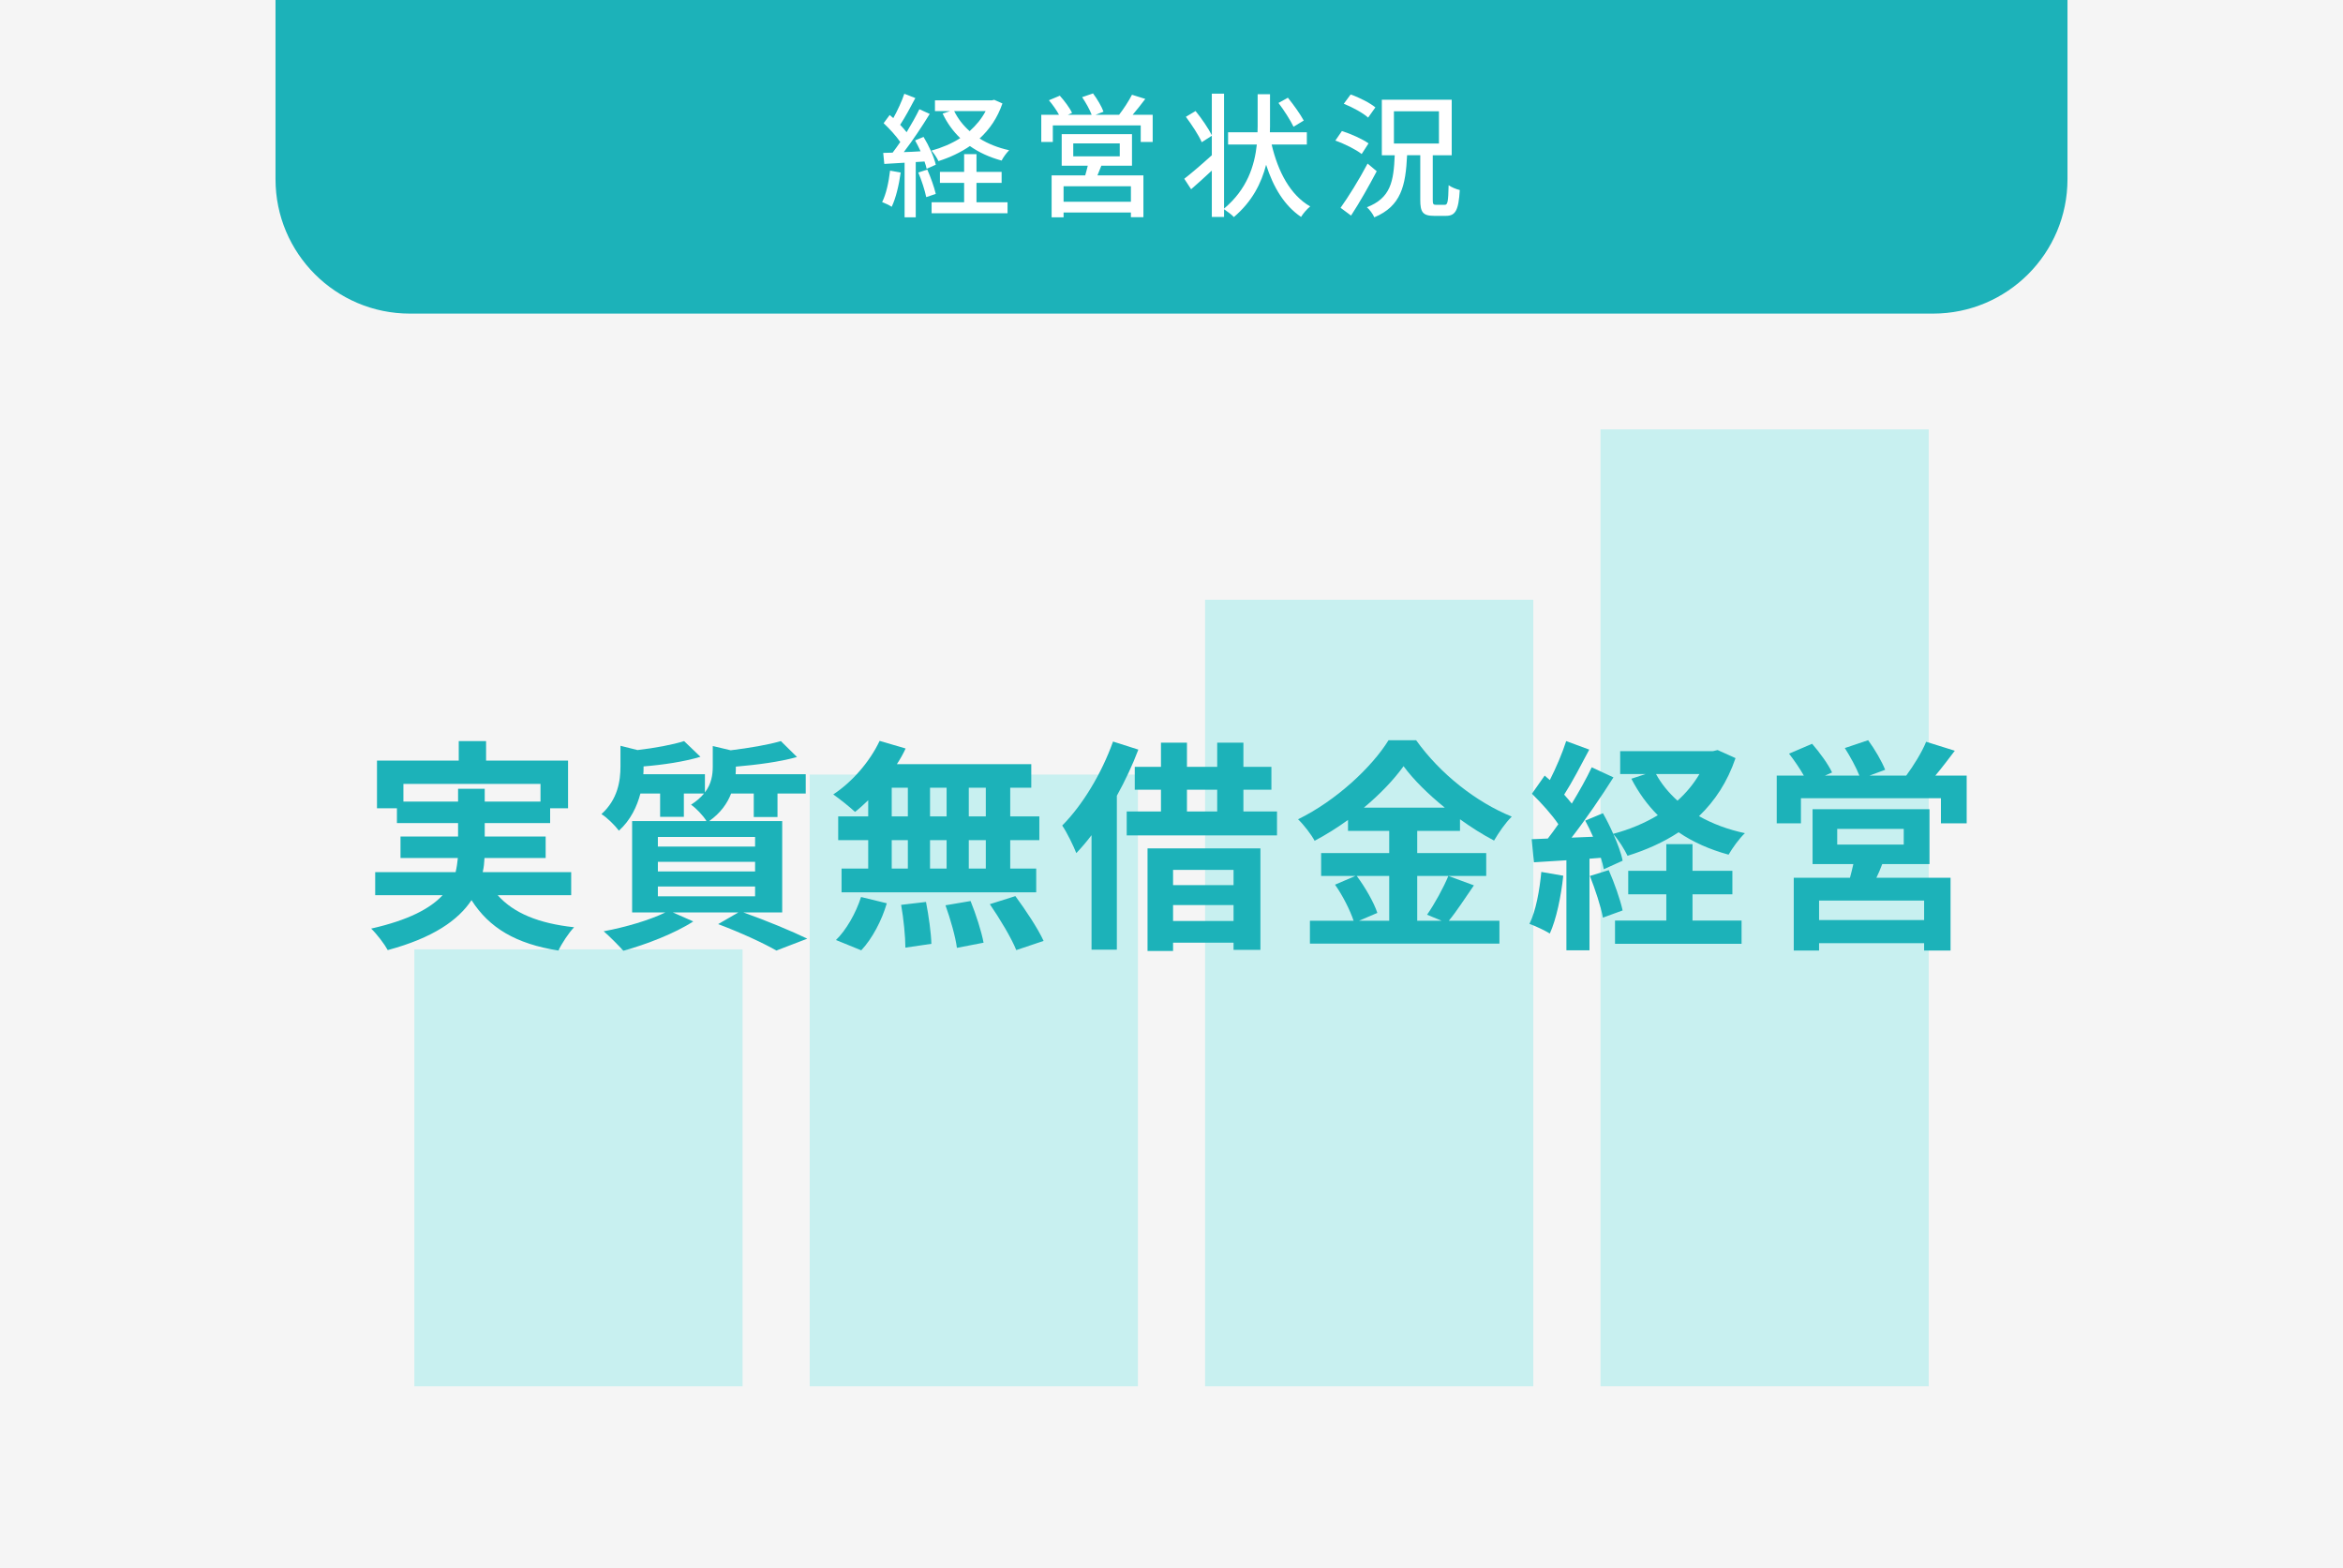 <?xml version="1.0" encoding="UTF-8"?>
<svg id="_レイヤー_1" data-name="レイヤー 1" xmlns="http://www.w3.org/2000/svg" viewBox="0 0 523 350">
  <defs>
    <style>
      .cls-1 {
        fill: #f5f5f5;
      }

      .cls-2 {
        fill: #fff;
      }

      .cls-3 {
        fill: #c8f0f0;
      }

      .cls-4 {
        fill: #1cb2b9;
      }
    </style>
  </defs>
  <rect class="cls-1" x="0" width="523" height="350"/>
  <g>
    <rect class="cls-3" x="92.49" y="211.9" width="73.26" height="97.54"/>
    <rect class="cls-3" x="180.74" y="172.89" width="73.26" height="136.55"/>
    <rect class="cls-3" x="269" y="133.87" width="73.26" height="175.57"/>
    <rect class="cls-3" x="357.26" y="95.84" width="73.26" height="213.59"/>
  </g>
  <path class="cls-4" d="m61.5,0h400v40c0,16.56-13.44,30-30,30H91.5c-16.56,0-30-13.44-30-30V0h0Z"/>
  <g>
    <path class="cls-2" d="m201.05,38.51c-.39,2.82-1.08,5.73-2.01,7.65-.45-.33-1.56-.84-2.13-1.05.9-1.8,1.47-4.44,1.77-7.02l2.37.42Zm3.36-2.34v12.33h-2.49v-12.18c-1.65.09-3.18.18-4.53.27l-.24-2.46,2.1-.06c.54-.72,1.14-1.53,1.71-2.37-.93-1.35-2.4-2.97-3.72-4.2l1.35-1.83c.27.21.54.45.81.69.93-1.65,1.92-3.81,2.46-5.43l2.46.96c-1.05,2.01-2.31,4.32-3.39,5.97.54.57,1.05,1.14,1.44,1.65,1.08-1.77,2.1-3.6,2.85-5.13l2.31,1.05c-1.68,2.73-3.84,6-5.79,8.52,1.2-.03,2.46-.09,3.75-.18-.39-.84-.81-1.68-1.23-2.43l1.89-.78c1.2,1.95,2.37,4.53,2.73,6.21l-2.04.9c-.09-.48-.27-1.02-.48-1.62l-1.95.12Zm2.58,1.68c.75,1.71,1.56,3.96,1.89,5.43l-2.13.72c-.3-1.47-1.02-3.75-1.77-5.49l2.01-.66Zm16.77-14.76c-1.11,3.24-2.88,5.79-5.1,7.83,1.89,1.17,4.11,2.07,6.6,2.61-.57.57-1.35,1.62-1.68,2.31-2.67-.72-5.04-1.8-7.08-3.24-2.1,1.44-4.47,2.55-7.02,3.36-.33-.72-1.02-1.77-1.56-2.34,2.28-.63,4.5-1.56,6.42-2.79-1.62-1.56-2.94-3.39-3.93-5.49l1.65-.54h-3.36v-2.4h12.69l.54-.12,1.83.81Zm-5.79,22.05h6.93v2.46h-16.95v-2.46h7.26v-4.32h-5.4v-2.46h5.4v-3.96h2.76v3.96h5.61v2.46h-5.61v4.32Zm-4.98-20.34c.84,1.68,1.98,3.18,3.45,4.47,1.44-1.29,2.67-2.76,3.57-4.47h-7.02Z"/>
    <path class="cls-2" d="m257.3,25.62v6.06h-2.67v-3.69h-19.62v3.69h-2.58v-6.06h3.96c-.54-1.02-1.44-2.28-2.25-3.24l2.43-1.02c1.02,1.14,2.22,2.73,2.73,3.84l-.93.42h5.31c-.42-1.14-1.32-2.73-2.13-3.93l2.43-.84c.93,1.23,1.95,2.97,2.34,4.08l-1.77.69h5.25c.99-1.26,2.19-3.12,2.88-4.47l2.97.93c-.93,1.23-1.92,2.49-2.82,3.54h4.47Zm-11.46,11.37c-.3.75-.6,1.5-.87,2.16h10.26v9.33h-2.79v-1.05h-15.03v1.08h-2.67v-9.36h7.5c.21-.69.39-1.47.57-2.16h-5.82v-7.05h15.69v7.05h-6.84Zm6.6,4.59h-15.03v3.45h15.03v-3.45Zm-12.87-6.69h10.38v-2.88h-10.38v2.88Z"/>
    <path class="cls-2" d="m283.85,32.25c1.44,6.12,4.17,11.28,8.61,13.83-.69.54-1.59,1.59-2.04,2.34-3.69-2.49-6.18-6.57-7.8-11.64-1.05,4.08-3.09,8.19-7.2,11.67-.51-.57-1.44-1.23-2.19-1.74v1.71h-2.73v-10.35c-1.59,1.47-3.21,2.97-4.62,4.17l-1.53-2.34c1.56-1.2,3.9-3.21,6.15-5.25v-4.35l-2.25,1.44c-.66-1.53-2.22-3.9-3.54-5.67l2.16-1.29c1.35,1.65,2.88,3.9,3.63,5.4v-9.27h2.73v25.65c5.19-4.35,6.81-9.6,7.32-14.31h-6.42v-2.73h6.57c.03-.45.03-.87.03-1.29v-7.2h2.76v7.2c0,.42,0,.84-.03,1.29h8.25v2.73h-7.86Zm4.89-3.96c-.66-1.38-2.1-3.66-3.36-5.31l2.1-1.17c1.26,1.56,2.82,3.75,3.54,5.1l-2.28,1.38Z"/>
    <path class="cls-2" d="m303.95,34.38c-1.26-.99-3.81-2.28-5.88-3l1.47-2.13c2.01.63,4.62,1.8,5.94,2.76l-1.53,2.37Zm3.36,3.84c-1.74,3.3-3.84,7.02-5.73,9.9l-2.34-1.74c1.68-2.34,4.17-6.33,6.03-9.87l2.04,1.71Zm-1.92-11.97c-1.11-1.02-3.48-2.31-5.43-3.09l1.53-2.07c1.92.66,4.32,1.89,5.52,2.88l-1.62,2.28Zm17.1,19.47c.66,0,.78-.66.87-4.38.6.45,1.74.9,2.49,1.08-.27,4.53-.96,5.76-3.09,5.76h-2.67c-2.49,0-3.06-.84-3.06-3.54v-9.99h-2.94c-.33,6.84-1.32,11.34-7.32,13.86-.27-.69-1.08-1.77-1.65-2.25,5.31-2.07,5.97-5.73,6.21-11.61h-2.88v-12.39h15.6v12.39h-4.23v9.96c0,.96.12,1.11.75,1.11h1.92Zm-11.34-13.68h10.05v-7.2h-10.05v7.2Z"/>
  </g>
  <g>
    <path class="cls-4" d="m111.1,199.82c3.55,4,9.15,6.3,17.05,7.15-1.2,1.25-2.75,3.6-3.5,5.2-9.5-1.5-15.45-5.05-19.4-11.25-2.95,4.45-8.5,8.4-18.7,11.15-.7-1.3-2.4-3.55-3.7-4.8,8.4-1.9,13.2-4.5,15.95-7.45h-15.05v-5.15h17.95c.25-1.05.4-2.1.5-3.15h-12.8v-4.8h12.85v-3h-13.65v-3.3h-4.45v-10.65h18.25v-4.35h6.1v4.35h18.3v10.65h-4v3.3h-14.6v3h13.6v4.8h-13.65c-.05,1.05-.15,2.1-.4,3.15h19.75v5.15h-16.4Zm-8.85-20.9v-2.85h5.95v2.85h12.45v-3.95h-30.6v3.95h12.2Z"/>
    <path class="cls-4" d="m165.95,203.67c5.1,1.8,10.85,4.2,14.25,5.85l-6.9,2.65c-2.85-1.65-7.95-4-13-5.9l4.5-2.6h-14.6l4.55,2c-4.15,2.7-10.55,5.15-15.6,6.55-1.05-1.15-3.15-3.3-4.4-4.35,4.85-.9,10.3-2.5,13.75-4.2h-7.4v-20.4h16.6c-.75-1.25-2.4-2.95-3.45-3.65,1.25-.8,2.2-1.65,2.9-2.5h-4.5v5.2h-5.3v-5.2h-4.4c-.75,2.85-2.15,5.9-4.8,8.3-.8-1.1-2.7-3-3.9-3.7,3.65-3.3,4.25-7.4,4.25-10.7v-4.55l3.8.95c3.9-.45,7.9-1.2,10.4-2l3.65,3.5c-3.6,1.1-8.35,1.8-12.7,2.15v.25c0,.45,0,1-.05,1.5h13.75v4.05c1.45-1.9,1.75-3.9,1.75-5.8v-4.55l4,.95c4.15-.5,8.5-1.25,11.2-2.05l3.6,3.55c-3.85,1.1-9,1.75-13.65,2.15v.25c0,.45,0,.95-.05,1.45h15.65v4.3h-6.3v5.25h-5.3v-5.25h-5.05c-.85,2.2-2.35,4.35-4.9,6.15h16.3v20.4h-8.65Zm-19.1-14.7h21.7v-2.15h-21.7v2.15Zm0,5.55h21.7v-2.15h-21.7v2.15Zm0,5.55h21.7v-2.2h-21.7v2.2Z"/>
    <path class="cls-4" d="m193.8,178.62c-1,.95-1.95,1.85-2.95,2.6-1.1-1.05-3.5-2.95-4.85-3.9,4.2-2.75,8.15-7.3,10.35-11.95l5.8,1.7c-.55,1.2-1.2,2.35-1.95,3.5h30v5.25h-4.7v6.4h6.5v5.3h-6.5v6.35h5.8v5.3h-43.45v-5.3h5.95v-6.35h-6.7v-5.3h6.7v-3.6Zm-7.2,31.2c2.2-2.1,4.45-5.95,5.6-9.6l5.75,1.4c-1.1,3.8-3.25,7.9-5.7,10.5l-5.65-2.3Zm12.45-27.6h3.6v-6.4h-3.6v6.4Zm0,11.65h3.6v-6.35h-3.6v6.35Zm7.65,7.45c.6,3.05,1.15,7,1.2,9.35l-5.8.85c0-2.4-.4-6.5-.95-9.55l5.55-.65Zm4.6-19.1v-6.4h-3.7v6.4h3.7Zm-3.7,5.3v6.35h3.7v-6.35h-3.7Zm9.05,13.6c1.2,2.95,2.45,6.85,2.9,9.3l-5.95,1.15c-.3-2.4-1.45-6.45-2.55-9.5l5.6-.95Zm3.4-25.3h-3.8v6.4h3.8v-6.4Zm0,11.7h-3.8v6.35h3.8v-6.35Zm6.6,12.5c2.25,3.05,5.05,7.25,6.3,10l-6.1,2.05c-1.05-2.65-3.7-7.05-5.9-10.25l5.7-1.8Z"/>
    <path class="cls-4" d="m254.1,167.32c-1.3,3.45-2.95,6.95-4.8,10.3v34.35h-5.65v-25.55c-1.1,1.45-2.25,2.8-3.4,4-.55-1.45-2.15-4.75-3.15-6.15,4.5-4.5,8.8-11.6,11.35-18.75l5.65,1.8Zm30.95,13.8v5.35h-33.55v-5.35h7.65v-4.85h-5.85v-5.1h5.85v-5.4h5.8v5.4h6.75v-5.4h5.85v5.4h6.25v5.1h-6.25v4.85h7.5Zm-28.9,8.25h25.2v22.65h-6v-1.6h-13.5v1.85h-5.7v-22.9Zm5.7,4.8v3.4h13.5v-3.4h-13.5Zm13.5,11.4v-3.55h-13.5v3.55h13.5Zm-10.4-24.45h6.75v-4.85h-6.75v4.85Z"/>
    <path class="cls-4" d="m329,197.62c-1.9,2.75-3.85,5.8-5.6,7.9h11.3v5.1h-42.3v-5.1h9.75c-.75-2.25-2.4-5.6-4.15-8.05l4.55-1.95h-7.65v-5.1h15.2v-4.95h-9.2v-2.45c-2.35,1.7-4.9,3.3-7.45,4.65-.75-1.4-2.4-3.55-3.7-4.8,8.5-4.15,16.5-11.65,20.2-17.65h6.15c5.4,7.55,13.45,13.85,21.35,17.05-1.5,1.5-2.85,3.5-3.95,5.35-2.5-1.3-5.1-2.95-7.6-4.75v2.6h-9.55v4.95h15.4v5.1h-15.4v10h5.45l-3.25-1.35c1.65-2.35,3.65-6,4.75-8.65l5.7,2.1Zm-26.15-2.1c1.9,2.55,3.85,5.95,4.6,8.25l-4.1,1.75h6.75v-10h-7.25Zm19.65-15.25c-3.7-3-7-6.25-9.2-9.25-2.15,3-5.25,6.25-8.85,9.25h18.05Z"/>
    <path class="cls-4" d="m348.95,195.47c-.5,4.7-1.55,9.7-3,12.9-1.05-.65-3.25-1.7-4.55-2.15,1.45-2.95,2.25-7.4,2.65-11.6l4.9.85Zm38.45-26.25c-1.8,5.3-4.6,9.55-8.15,12.95,3,1.7,6.45,3,10.25,3.8-1.25,1.15-2.85,3.4-3.65,4.8-4.2-1.15-7.95-2.8-11.15-5-3.4,2.25-7.25,3.95-11.4,5.25-.65-1.35-2-3.55-3.15-4.8.95,2.15,1.75,4.3,2.05,5.9l-4.2,1.9c-.15-.75-.35-1.6-.65-2.55l-2.55.2v20.45h-5.15v-20.1l-7.25.45-.5-5.15,3.6-.15c.75-.95,1.55-2.05,2.35-3.2-1.45-2.15-3.85-4.8-5.9-6.8l2.85-4.05c.35.3.75.65,1.15,1,1.4-2.75,2.8-6.05,3.65-8.7l5.15,1.9c-1.8,3.4-3.8,7.25-5.6,10.05.65.7,1.2,1.4,1.7,2,1.7-2.8,3.3-5.65,4.45-8.1l4.85,2.25c-2.75,4.35-6.2,9.4-9.35,13.45l4.8-.2c-.55-1.25-1.15-2.5-1.75-3.6l3.95-1.65c.8,1.4,1.6,3,2.3,4.6,3.6-.95,6.95-2.35,9.95-4.15-2.35-2.35-4.3-5.05-5.9-8.15l3.2-1.05h-5.7v-5.1h20.7l1.05-.25,4,1.8Zm-28.3,25c1.25,2.85,2.55,6.5,3.1,9l-4.4,1.6c-.45-2.5-1.75-6.35-2.9-9.3l4.2-1.3Zm18.7,11.25h10.95v5.2h-28.25v-5.2h11.45v-5.85h-8.5v-5.25h8.5v-5.95h5.85v5.95h8.9v5.25h-8.9v5.85Zm-8.15-32.7c1.2,2.2,2.85,4.2,4.8,5.95,1.95-1.75,3.6-3.75,4.9-5.95h-9.7Z"/>
    <path class="cls-4" d="m439,173.12v10.65h-5.75v-5.6h-31.25v5.6h-5.4v-10.65h6.05c-.9-1.6-2.15-3.4-3.3-4.9l5.15-2.2c1.65,1.9,3.6,4.55,4.45,6.4l-1.6.7h7.7c-.7-1.8-2.05-4.25-3.25-6.15l5.2-1.75c1.45,1.95,3.1,4.8,3.8,6.6l-3.5,1.3h8.2c1.6-2.15,3.5-5.2,4.45-7.55l6.4,2c-1.45,1.9-2.95,3.9-4.35,5.55h7Zm-18.85,19.75c-.4,1.1-.85,2.1-1.3,3.05h16.55v16.25h-5.9v-1.65h-23.45v1.65h-5.65v-16.25h12.55c.25-1,.55-2.05.75-3.05h-9.1v-12.25h26.1v12.25h-10.55Zm9.35,8.15h-23.45v4.35h23.45v-4.35Zm-19.4-12.5h14.85v-3.5h-14.85v3.5Z"/>
  </g>
</svg>
